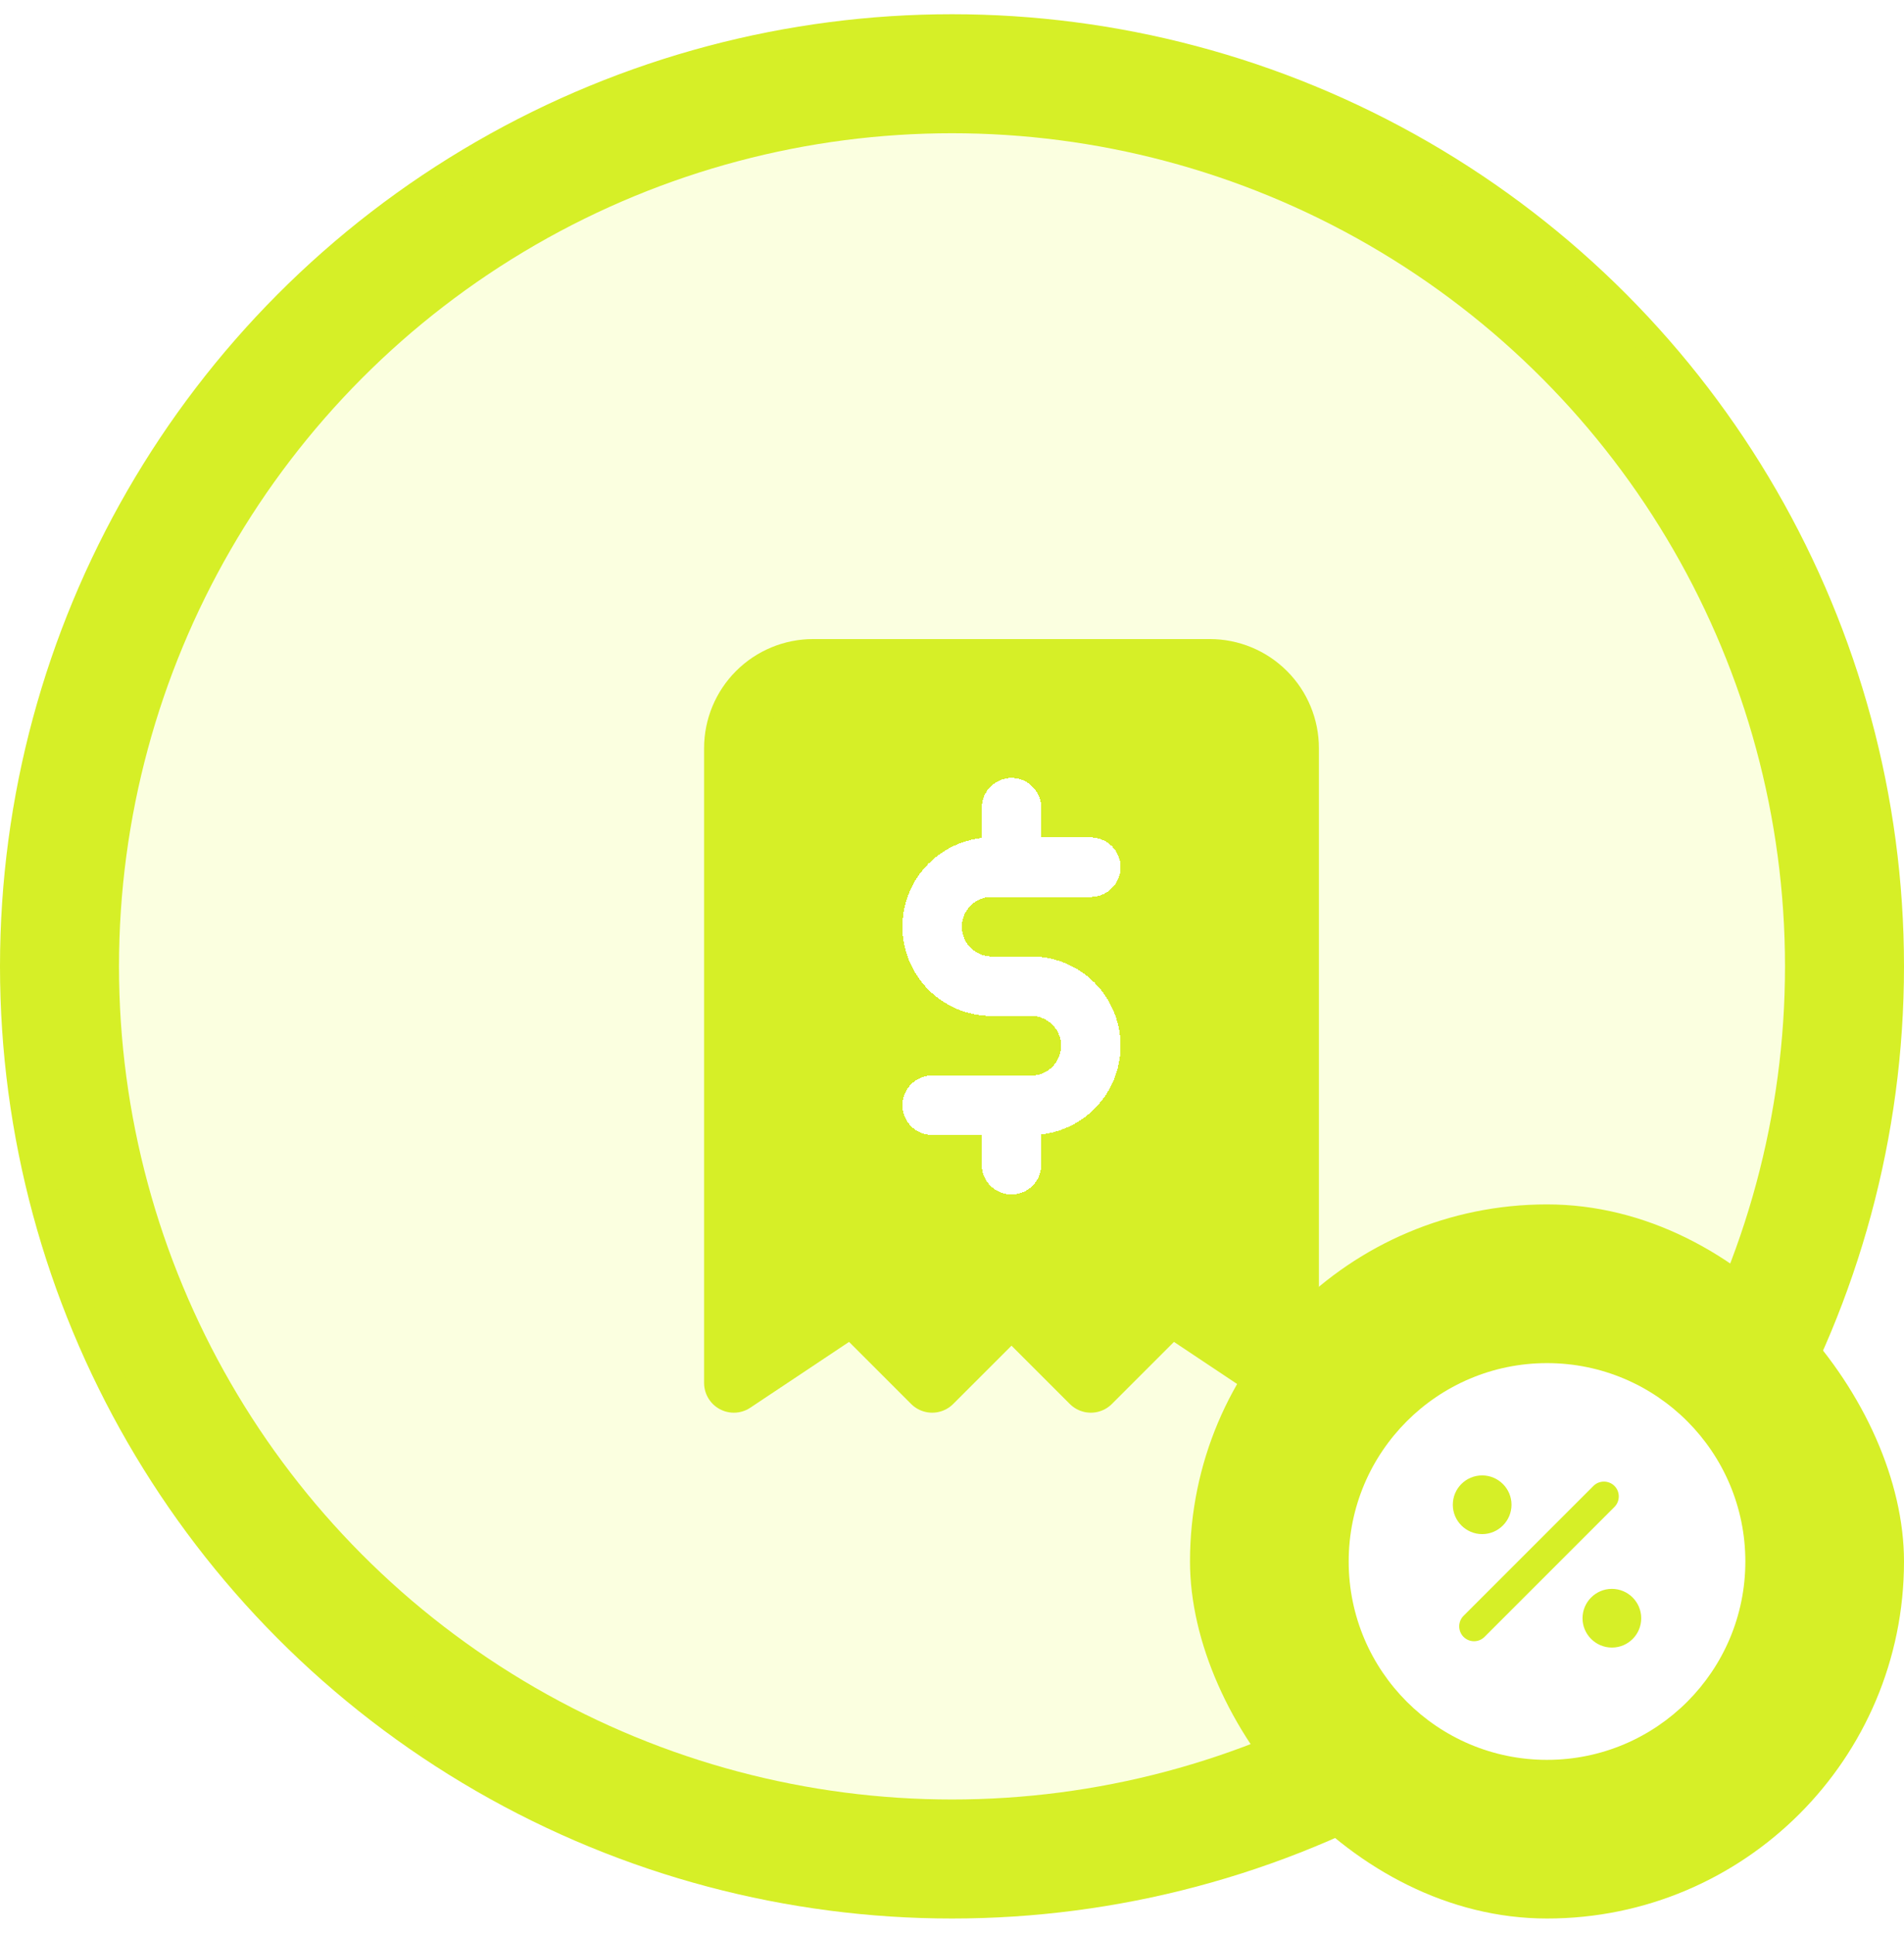 <svg width="64" height="65" viewBox="0 0 64 65" fill="none" xmlns="http://www.w3.org/2000/svg">
<circle cx="32" cy="32.478" r="31.5" fill="#D6EF27" stroke="#D6EF27"/>
<circle cx="32" cy="32.478" r="28" fill="#FBFFE0"/>
<rect x="40" y="40.478" width="24" height="24" rx="12" fill="#D6EF27"/>
<path d="M52.001 45.812C48.321 45.812 45.334 48.799 45.334 52.479C45.334 56.159 48.321 59.146 52.001 59.146C55.681 59.146 58.667 56.159 58.667 52.479C58.667 48.799 55.681 45.812 52.001 45.812ZM49.821 49.586C50.361 49.586 50.807 50.026 50.807 50.572C50.807 51.112 50.367 51.559 49.821 51.559C49.281 51.559 48.834 51.119 48.834 50.572C48.834 50.026 49.274 49.586 49.821 49.586ZM49.901 55.012C49.801 55.112 49.674 55.159 49.547 55.159C49.421 55.159 49.294 55.112 49.194 55.012C49.001 54.819 49.001 54.499 49.194 54.306L53.561 49.939C53.754 49.746 54.074 49.746 54.267 49.939C54.461 50.132 54.461 50.452 54.267 50.646L49.901 55.012ZM54.181 55.372C53.641 55.372 53.194 54.932 53.194 54.386C53.194 53.846 53.634 53.399 54.181 53.399C54.721 53.399 55.167 53.839 55.167 54.386C55.167 54.932 54.727 55.372 54.181 55.372Z" fill="white"/>
<g clip-path="url(#clip0_141_2516)">
<g filter="url(#filter0_d_141_2516)">
<path d="M22.667 44.478V23.145C22.667 22.438 22.948 21.759 23.448 21.259C23.948 20.759 24.626 20.478 25.333 20.478H38.667C39.374 20.478 40.052 20.759 40.552 21.259C41.053 21.759 41.333 22.438 41.333 23.145V44.478L37.333 41.812L34.667 44.478L32 41.812L29.333 44.478L26.667 41.812L22.667 44.478Z" fill="#D6EF27"/>
<path d="M22.667 44.478V23.145C22.667 22.438 22.948 21.759 23.448 21.259C23.948 20.759 24.626 20.478 25.333 20.478H38.667C39.374 20.478 40.052 20.759 40.552 21.259C41.053 21.759 41.333 22.438 41.333 23.145V44.478L37.333 41.812L34.667 44.478L32 41.812L29.333 44.478L26.667 41.812L22.667 44.478Z" stroke="#D6EF27" stroke-width="2" stroke-linecap="round" stroke-linejoin="round"/>
</g>
<g filter="url(#filter1_d_141_2516)">
<path d="M34.667 27.145H31.333C30.803 27.145 30.294 27.356 29.919 27.731C29.544 28.106 29.333 28.614 29.333 29.145C29.333 29.675 29.544 30.184 29.919 30.559C30.294 30.934 30.803 31.145 31.333 31.145H32.667C33.197 31.145 33.706 31.356 34.081 31.731C34.456 32.106 34.667 32.614 34.667 33.145C34.667 33.675 34.456 34.184 34.081 34.559C33.706 34.934 33.197 35.145 32.667 35.145H29.333M32 35.145V37.145M32 25.145V27.145" stroke="white" stroke-width="2" stroke-linecap="round" stroke-linejoin="round" shape-rendering="crispEdges"/>
</g>
</g>
<defs>
<filter id="filter0_d_141_2516" x="19.667" y="17.478" width="28.667" height="34" filterUnits="userSpaceOnUse" color-interpolation-filters="sRGB">
<feFlood flood-opacity="0" result="BackgroundImageFix"/>
<feColorMatrix in="SourceAlpha" type="matrix" values="0 0 0 0 0 0 0 0 0 0 0 0 0 0 0 0 0 0 127 0" result="hardAlpha"/>
<feOffset dx="2" dy="2"/>
<feGaussianBlur stdDeviation="2"/>
<feComposite in2="hardAlpha" operator="out"/>
<feColorMatrix type="matrix" values="0 0 0 0 0.439 0 0 0 0 0.396 0 0 0 0 0.941 0 0 0 0.1 0"/>
<feBlend mode="normal" in2="BackgroundImageFix" result="effect1_dropShadow_141_2516"/>
<feBlend mode="normal" in="SourceGraphic" in2="effect1_dropShadow_141_2516" result="shape"/>
</filter>
<filter id="filter1_d_141_2516" x="26.333" y="22.145" width="15.333" height="22" filterUnits="userSpaceOnUse" color-interpolation-filters="sRGB">
<feFlood flood-opacity="0" result="BackgroundImageFix"/>
<feColorMatrix in="SourceAlpha" type="matrix" values="0 0 0 0 0 0 0 0 0 0 0 0 0 0 0 0 0 0 127 0" result="hardAlpha"/>
<feOffset dx="2" dy="2"/>
<feGaussianBlur stdDeviation="2"/>
<feComposite in2="hardAlpha" operator="out"/>
<feColorMatrix type="matrix" values="0 0 0 0 0.439 0 0 0 0 0.396 0 0 0 0 0.941 0 0 0 0.1 0"/>
<feBlend mode="normal" in2="BackgroundImageFix" result="effect1_dropShadow_141_2516"/>
<feBlend mode="normal" in="SourceGraphic" in2="effect1_dropShadow_141_2516" result="shape"/>
</filter>
<clipPath id="clip0_141_2516">
<rect width="32" height="32" fill="white" transform="translate(16 16.478)"/>
</clipPath>
</defs>
</svg>
